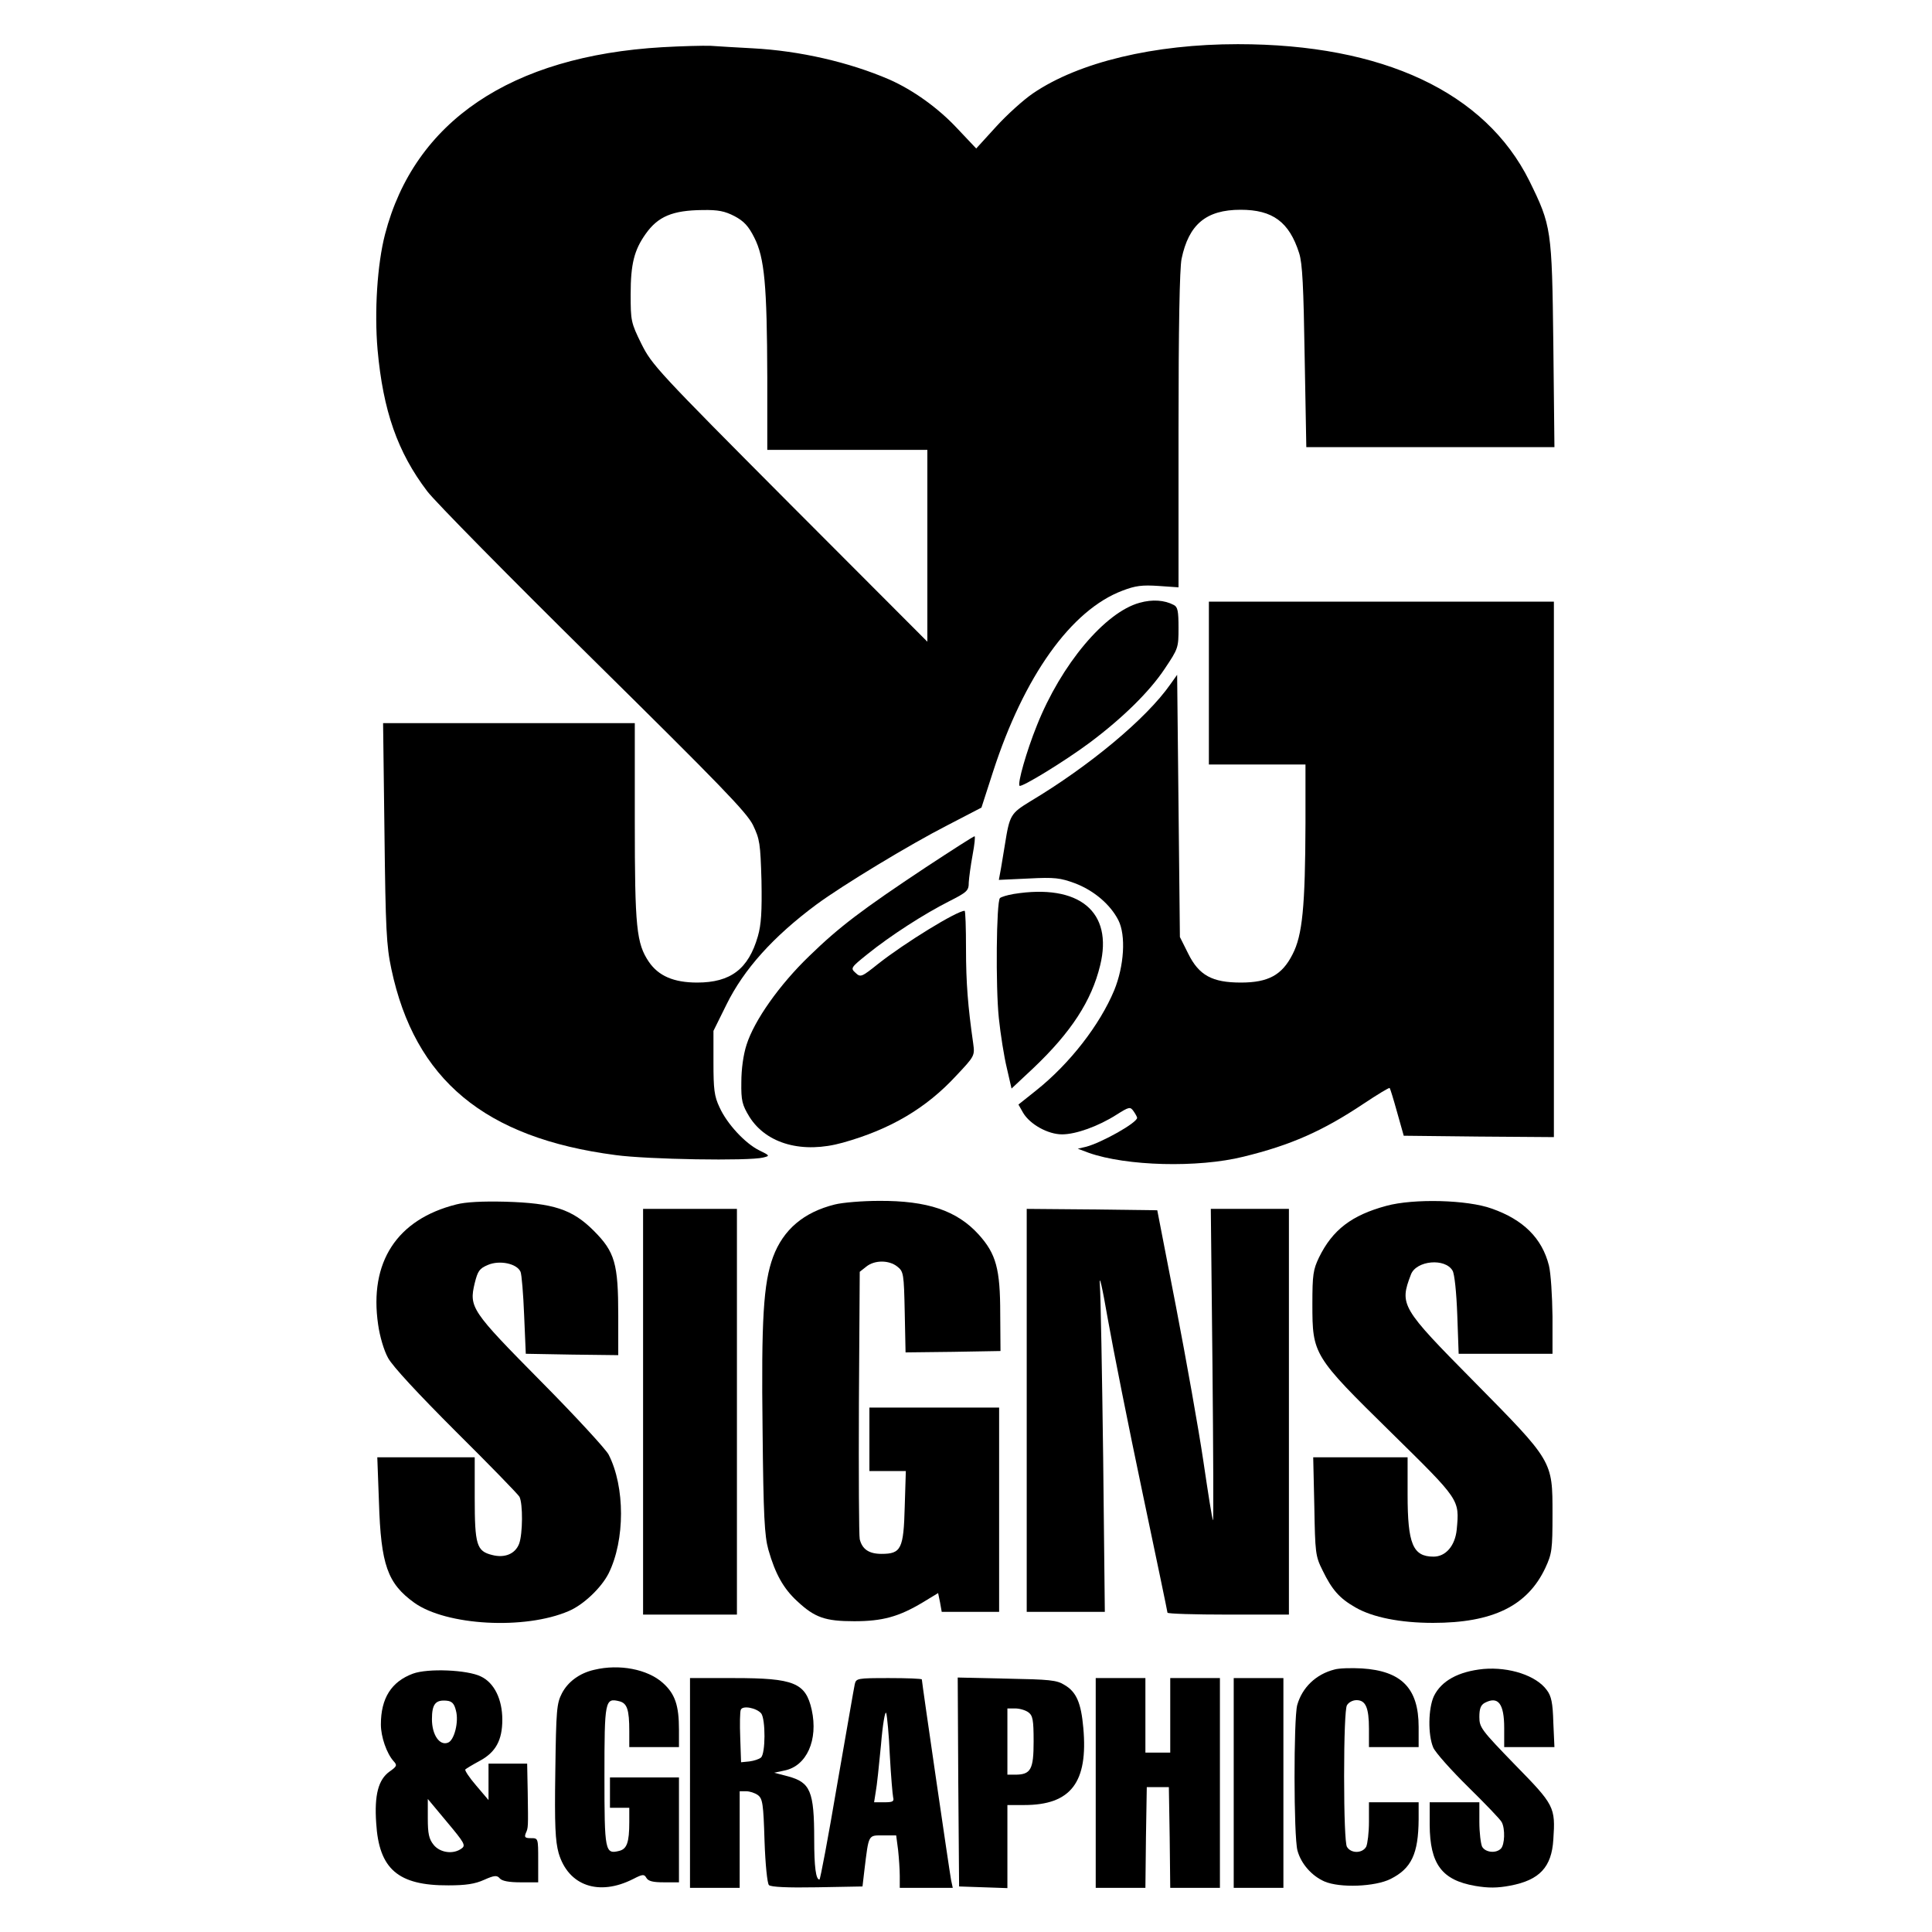 <?xml version="1.0" standalone="no"?>
<!DOCTYPE svg PUBLIC "-//W3C//DTD SVG 20010904//EN"
 "http://www.w3.org/TR/2001/REC-SVG-20010904/DTD/svg10.dtd">
<svg version="1.0" xmlns="http://www.w3.org/2000/svg"
 width="700pt" height="700pt" viewBox="0 0 700 700"
 preserveAspectRatio="xMidYMid meet">
<g transform="translate(0,700) scale(0.1,-0.1)"
fill="#000000" stroke="none">
<path d="M2400 6829 c-549 -32 -899 -269 -1005 -678 -28 -108 -39 -279 -27
-418 20 -221 72 -371 180 -513 27 -36 297 -310 601 -610 461 -455 556 -553
579 -599 25 -52 27 -67 31 -202 2 -113 -1 -159 -13 -201 -34 -119 -99 -168
-220 -168 -85 0 -140 24 -175 75 -45 67 -51 123 -51 508 l0 357 -456 0 -456 0
5 -397 c4 -349 7 -410 25 -494 85 -401 338 -612 812 -674 116 -16 484 -22 535
-9 25 6 25 7 -14 26 -51 25 -117 96 -144 156 -19 40 -22 65 -22 162 l0 115 47
95 c63 128 169 246 325 362 96 71 341 219 474 287 l125 65 42 130 c112 346
283 586 469 656 47 18 71 21 131 17 l72 -5 0 568 c0 375 4 587 11 622 26 125
89 178 214 178 116 0 176 -44 212 -157 12 -37 16 -122 20 -375 l6 -328 449 0
450 0 -4 373 c-5 418 -7 429 -87 592 -160 321 -530 495 -1056 495 -303 0 -576
-65 -742 -178 -34 -23 -94 -77 -134 -121 l-72 -79 -69 73 c-69 74 -160 139
-246 177 -146 63 -325 104 -495 113 -56 3 -124 7 -152 9 -27 1 -106 -1 -175
-5z m261 -612 c34 -18 51 -36 72 -78 37 -73 46 -171 47 -506 l0 -263 290 0
290 0 0 -347 0 -348 -499 500 c-480 482 -499 503 -537 579 -38 77 -39 84 -39
180 0 110 13 160 54 218 45 64 98 86 207 87 56 1 80 -4 115 -22z"/>
<path d="M4129 4816 c-125 -34 -284 -223 -372 -444 -38 -94 -71 -211 -63 -219
7 -7 164 89 254 156 119 89 217 185 272 268 49 73 50 76 50 148 0 61 -3 76
-17 83 -34 18 -78 21 -124 8z"/>
<path d="M4380 4525 l0 -295 175 0 175 0 0 -212 c-1 -304 -11 -407 -47 -476
-38 -75 -88 -102 -187 -102 -104 0 -152 26 -191 105 l-30 60 -5 475 -5 475
-25 -35 c-86 -123 -292 -295 -508 -424 -70 -43 -74 -49 -91 -156 -7 -41 -14
-87 -17 -101 l-5 -27 108 5 c95 5 115 2 167 -17 69 -26 129 -77 158 -134 28
-55 21 -166 -15 -254 -52 -125 -161 -266 -283 -363 l-64 -51 17 -30 c25 -42
90 -78 141 -78 50 0 131 29 197 71 46 29 50 30 62 13 7 -10 13 -21 13 -24 0
-18 -128 -90 -185 -105 l-30 -7 40 -15 c136 -48 395 -55 560 -14 172 42 287
93 434 191 51 34 94 60 96 58 2 -2 14 -41 27 -88 l24 -85 272 -3 272 -2 0 970
0 970 -625 0 -625 0 0 -295z"/>
<path d="M3355 3858 c-232 -154 -314 -216 -423 -322 -108 -104 -199 -233 -227
-321 -12 -37 -19 -89 -19 -136 -1 -67 3 -82 29 -125 62 -99 193 -135 339 -94
172 48 302 125 410 242 68 72 68 73 62 118 -19 133 -26 218 -26 343 0 75 -2
137 -5 137 -28 0 -218 -117 -313 -192 -60 -48 -64 -50 -82 -33 -19 17 -18 19
43 68 83 67 206 146 295 191 67 34 72 39 72 69 1 17 7 62 14 100 7 37 10 67 7
67 -4 0 -83 -51 -176 -112z"/>
<path d="M3673 3761 c-24 -4 -46 -11 -50 -15 -13 -13 -16 -322 -4 -435 6 -58
19 -140 29 -181 l17 -74 79 74 c137 130 211 244 242 372 48 195 -76 297 -313
259z"/>
<path d="M1653 2636 c-215 -54 -316 -209 -283 -435 6 -43 21 -94 36 -121 16
-30 109 -130 246 -267 121 -120 224 -226 230 -236 13 -25 12 -135 -1 -170 -14
-37 -52 -53 -98 -41 -56 14 -63 36 -63 207 l0 147 -176 0 -177 0 6 -162 c7
-228 31 -295 128 -365 116 -83 401 -99 560 -30 52 22 117 83 144 136 60 121
60 314 0 431 -10 19 -120 139 -245 265 -253 256 -261 268 -240 356 11 44 17
53 48 66 42 18 105 5 118 -25 4 -9 10 -80 13 -157 l6 -140 168 -3 167 -2 0
143 c0 189 -12 231 -89 308 -78 78 -147 100 -321 105 -81 2 -143 -1 -177 -10z"/>
<path d="M3025 2636 c-113 -28 -187 -91 -224 -190 -35 -95 -43 -227 -38 -629
3 -310 7 -382 21 -432 25 -88 55 -141 104 -186 64 -60 102 -73 207 -73 102 0
161 16 248 68 l56 34 7 -34 6 -34 104 0 104 0 0 370 0 370 -235 0 -235 0 0
-115 0 -115 66 0 66 0 -4 -129 c-4 -153 -13 -171 -84 -171 -46 0 -70 17 -79
53 -3 12 -4 235 -3 495 l3 474 24 19 c30 24 82 24 112 0 23 -18 24 -26 27
-165 l3 -146 172 2 172 3 -1 135 c0 163 -15 217 -78 287 -79 87 -186 123 -361
122 -60 0 -132 -6 -160 -13z"/>
<path d="M5023 2631 c-126 -34 -195 -87 -244 -187 -21 -44 -24 -62 -24 -169 0
-183 3 -188 285 -465 251 -247 248 -242 238 -352 -6 -59 -40 -98 -84 -98 -75
0 -94 46 -94 225 l0 135 -171 0 -171 0 4 -177 c3 -170 4 -181 30 -233 34 -70
61 -101 119 -134 62 -36 163 -56 281 -56 216 0 342 61 407 199 24 52 26 66 26
196 0 193 2 189 -285 480 -264 267 -270 277 -228 387 19 51 124 61 151 14 7
-12 14 -78 17 -161 l5 -140 170 0 170 0 0 135 c-1 75 -6 157 -13 185 -25 99
-93 166 -207 206 -88 32 -283 37 -382 10z"/>
<path d="M2330 1885 l0 -735 170 0 170 0 0 735 0 735 -170 0 -170 0 0 -735z"/>
<path d="M3720 1890 l0 -730 142 0 141 0 -6 558 c-4 306 -9 589 -12 627 -3 43
8 -4 29 -125 19 -107 75 -389 125 -626 50 -237 91 -434 91 -437 0 -4 99 -7
220 -7 l220 0 0 735 0 735 -142 0 -141 0 6 -566 c3 -311 4 -564 2 -562 -3 2
-18 99 -35 214 -17 115 -62 367 -99 559 l-68 350 -236 3 -237 2 0 -730z"/>
<path d="M2153 950 c-53 -12 -95 -43 -117 -85 -19 -37 -21 -59 -24 -283 -3
-197 0 -252 12 -296 35 -119 146 -157 270 -94 35 18 40 18 48 4 7 -12 24 -16
63 -16 l55 0 0 190 0 190 -125 0 -125 0 0 -55 0 -55 35 0 35 0 0 -52 c0 -74
-9 -97 -36 -104 -52 -13 -54 -3 -54 271 0 274 2 284 54 271 28 -7 36 -30 36
-108 l0 -58 90 0 90 0 0 63 c0 88 -14 130 -59 170 -55 49 -157 69 -248 47z"/>
<path d="M4835 951 c-67 -17 -117 -65 -135 -129 -13 -50 -13 -476 1 -527 13
-48 52 -92 98 -112 56 -24 183 -19 239 9 76 38 101 91 102 216 l0 62 -90 0
-90 0 0 -71 c0 -39 -5 -79 -10 -90 -14 -25 -56 -25 -70 0 -6 12 -10 112 -10
256 0 144 4 244 10 256 6 11 21 19 35 19 33 0 45 -27 45 -104 l0 -66 90 0 90
0 0 73 c0 140 -62 203 -206 212 -38 2 -82 1 -99 -4z"/>
<path d="M5375 953 c-91 -9 -153 -43 -180 -99 -20 -44 -22 -139 -2 -186 8 -18
65 -82 127 -143 61 -60 116 -117 121 -127 13 -24 11 -82 -3 -96 -18 -18 -56
-14 -68 7 -5 11 -10 51 -10 90 l0 71 -90 0 -90 0 0 -82 c1 -142 44 -200 165
-221 47 -8 80 -8 127 1 106 20 150 67 156 167 8 118 4 125 -139 271 -122 126
-129 135 -129 173 0 30 5 43 19 51 49 26 71 -2 71 -91 l0 -69 91 0 91 0 -4 89
c-2 71 -7 96 -24 118 -38 52 -135 84 -229 76z"/>
<path d="M1496 936 c-78 -29 -116 -89 -116 -184 0 -45 21 -105 46 -133 14 -15
12 -19 -15 -38 -40 -29 -55 -84 -48 -186 10 -167 79 -227 262 -226 62 0 96 5
129 20 38 17 47 17 57 5 8 -9 32 -14 75 -14 l64 0 0 80 c0 80 0 80 -26 80 -21
0 -25 3 -19 18 9 20 9 19 7 150 l-2 102 -70 0 -70 0 0 -66 0 -66 -45 53 c-25
29 -42 55 -39 58 3 3 26 17 52 31 58 31 82 75 82 149 0 74 -29 134 -78 157
-49 24 -192 30 -246 10z m156 -134 c11 -40 -6 -108 -29 -116 -30 -12 -58 28
-58 85 0 55 13 71 54 67 19 -2 27 -11 33 -36z m21 -499 c-30 -23 -79 -16 -102
13 -17 21 -21 41 -21 96 l0 70 70 -84 c62 -74 68 -84 53 -95z"/>
<path d="M2500 540 l0 -380 90 0 90 0 0 175 0 175 23 0 c13 0 32 -6 43 -14 17
-13 20 -31 24 -165 3 -87 10 -155 16 -161 7 -7 67 -10 175 -8 l164 3 7 60 c16
130 13 125 67 125 l48 0 7 -53 c3 -28 6 -71 6 -94 l0 -43 96 0 96 0 -6 28 c-5
25 -106 717 -106 727 0 3 -54 5 -119 5 -115 0 -119 -1 -124 -22 -3 -13 -31
-177 -64 -365 -32 -189 -61 -343 -64 -343 -13 0 -19 46 -19 145 0 176 -14 207
-95 229 l-50 13 37 8 c81 16 123 111 99 220 -22 98 -64 115 -281 115 l-160 0
0 -380z m258 252 c16 -21 16 -146 -1 -160 -7 -6 -26 -12 -42 -14 l-30 -3 -3
89 c-2 49 -1 95 2 101 6 17 57 7 74 -13z m466 -152 c4 -74 10 -143 12 -152 4
-15 -1 -18 -32 -18 l-37 0 6 38 c4 20 12 97 19 170 6 74 15 126 19 115 3 -10
10 -79 13 -153z"/>
<path d="M3472 543 l3 -378 88 -3 87 -3 0 151 0 150 61 0 c169 0 232 82 214
280 -8 90 -25 130 -68 155 -28 18 -55 20 -210 23 l-177 4 2 -379z m254 253
c16 -12 19 -27 19 -106 0 -101 -10 -120 -67 -120 l-28 0 0 120 0 120 28 0 c16
0 37 -6 48 -14z"/>
<path d="M3970 540 l0 -380 90 0 90 0 2 183 3 182 40 0 40 0 3 -182 2 -183 90
0 90 0 0 380 0 380 -90 0 -90 0 0 -135 0 -135 -45 0 -45 0 0 135 0 135 -90 0
-90 0 0 -380z"/>
<path d="M4470 540 l0 -380 90 0 90 0 0 380 0 380 -90 0 -90 0 0 -380z"/>
</g>
</svg>
